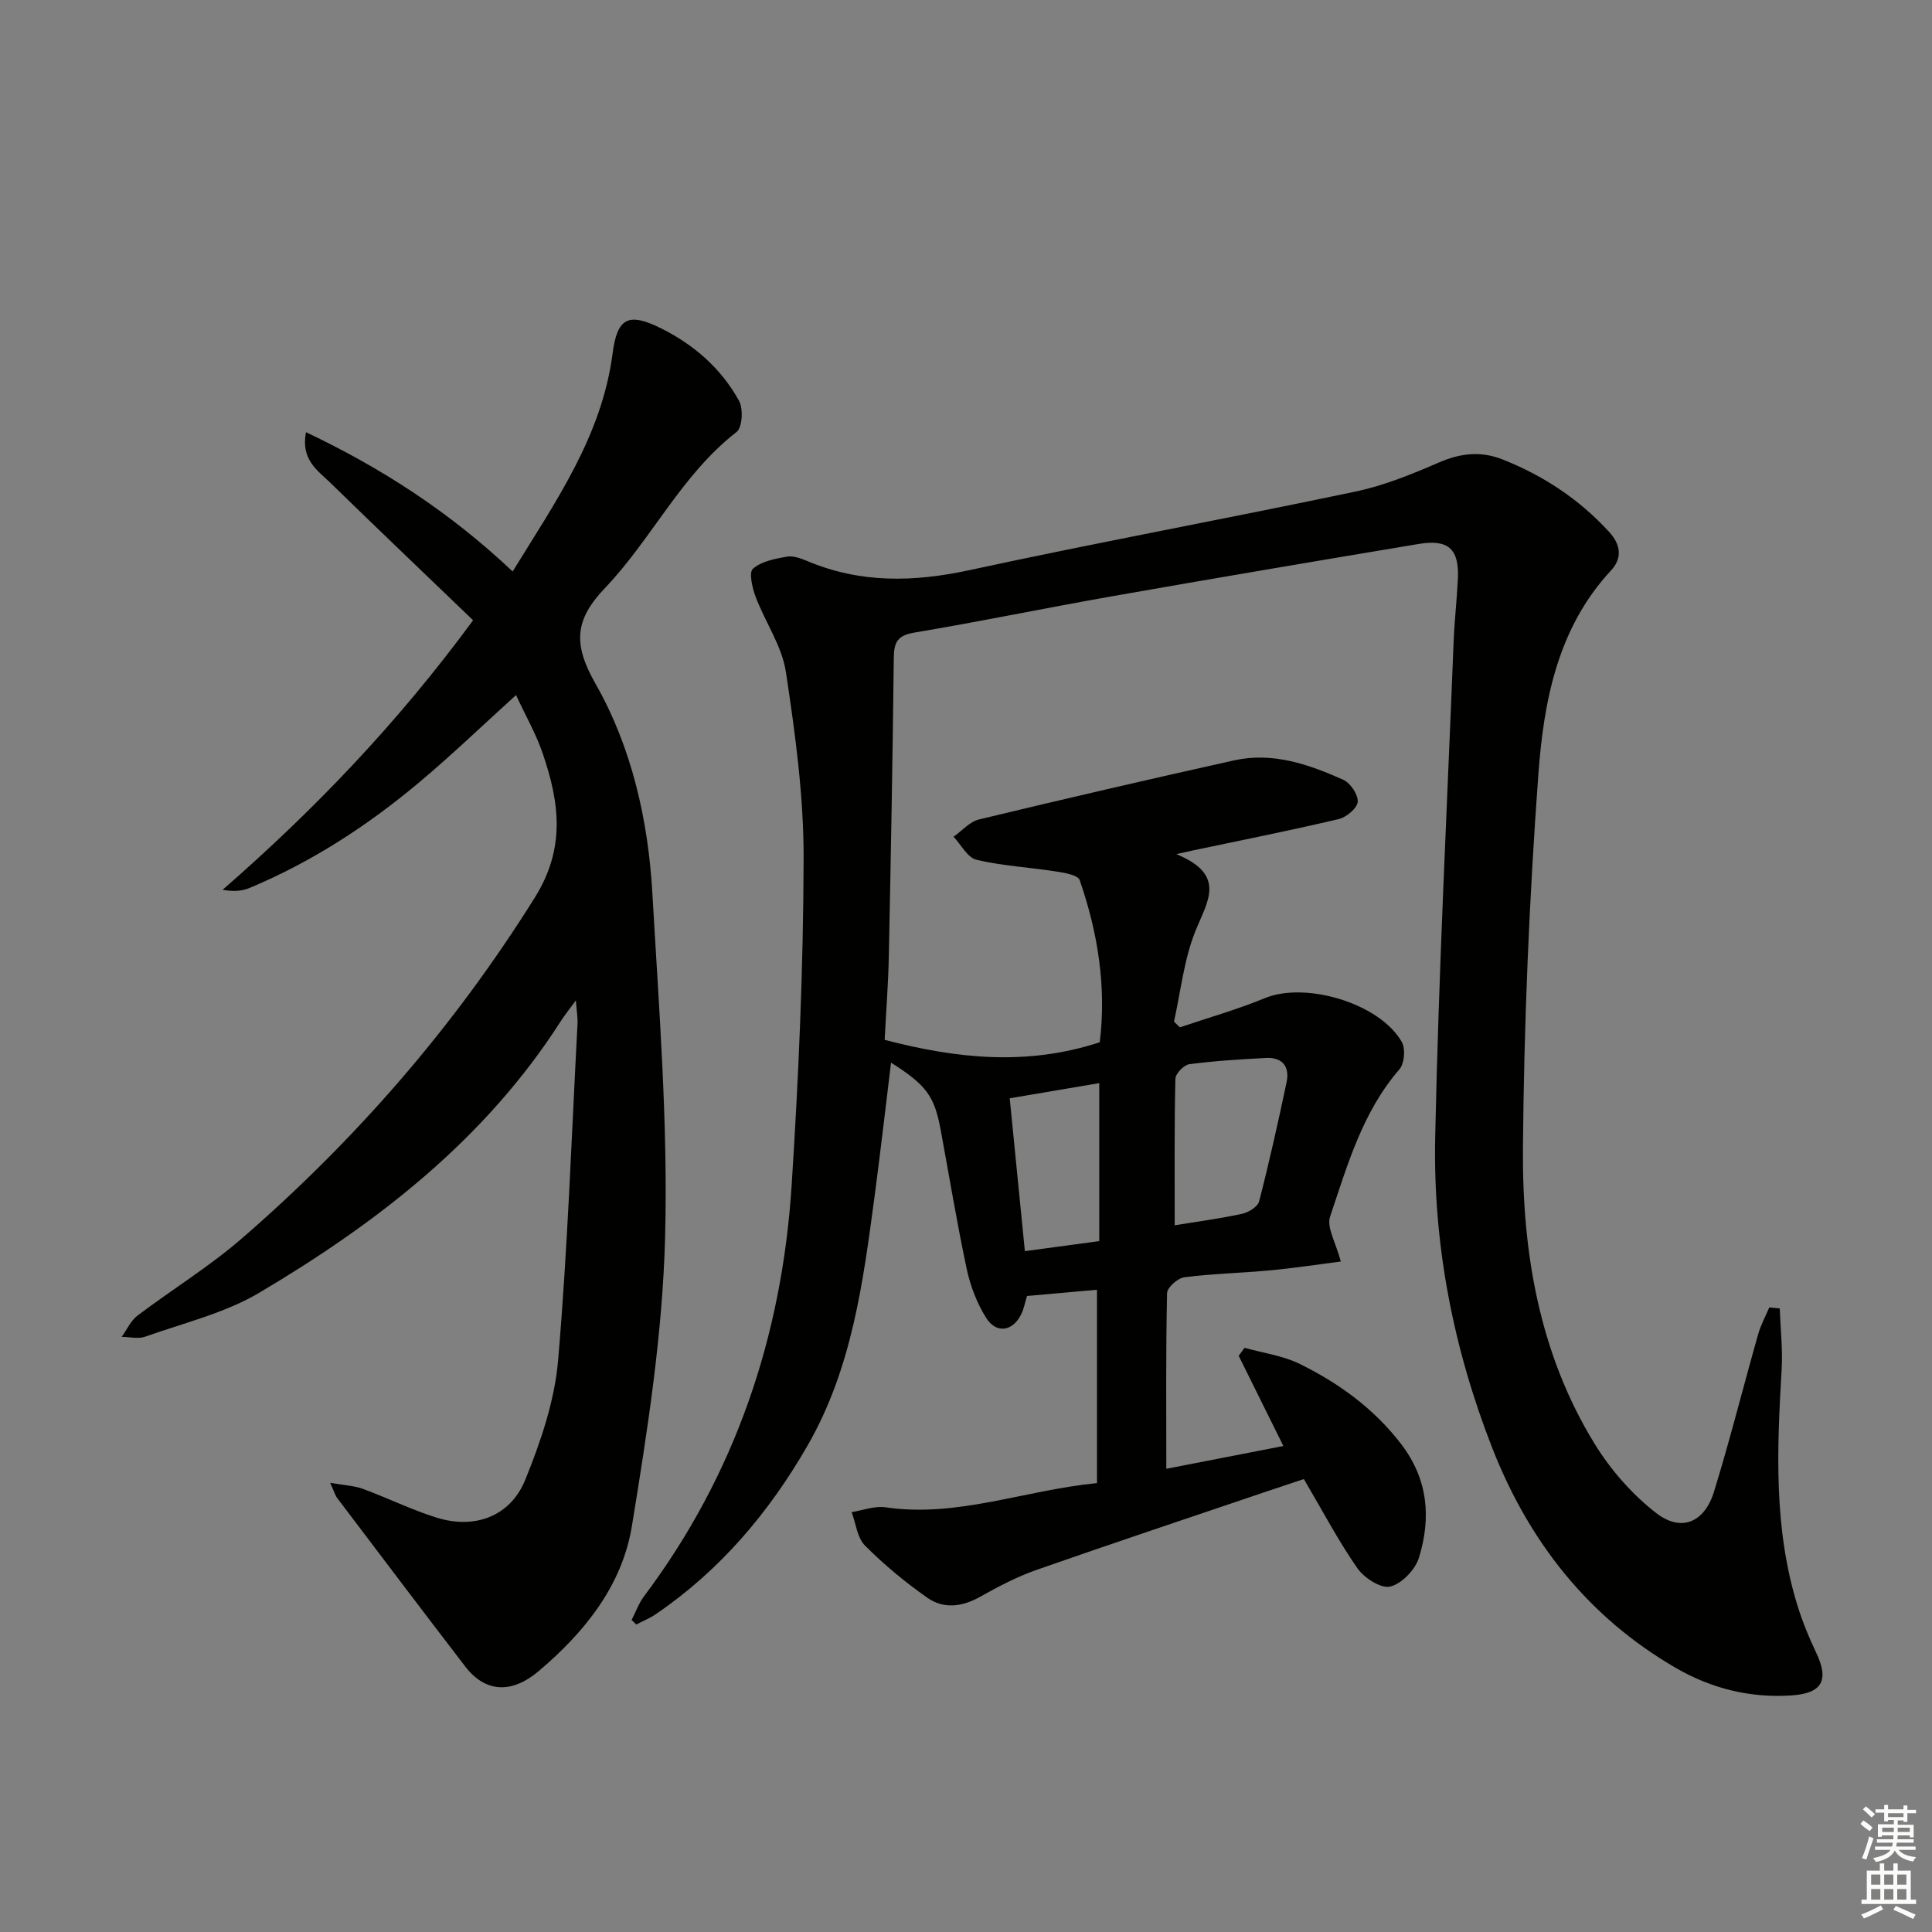 <svg enable-background="new 0 0 400 400" viewBox="0 0 400 400" xmlns="http://www.w3.org/2000/svg"><rect x="0" y="0" width="400" height="400" fill="#808080" stroke="none"/><path d="m227.12 307.06c0-13.46 0-26.38 0-40.03-4.55.4-9.41.84-14.49 1.29-.4 1.3-.63 2.6-1.18 3.74-1.75 3.62-5.18 4.16-7.31.74-1.89-3.02-3.24-6.57-3.99-10.07-2.04-9.56-3.62-19.22-5.4-28.83-1.29-6.97-2.96-9.26-10.27-13.89-1.15 9.39-2.19 18.52-3.4 27.62-2.38 17.8-4.67 35.63-13.86 51.62-7.99 13.89-18.11 25.86-31.43 34.94-1.26.86-2.71 1.44-4.06 2.15-.32-.32-.64-.63-.96-.95.85-1.65 1.48-3.45 2.58-4.91 18.92-25.22 28.54-53.87 30.55-85.04 1.45-22.55 2.43-45.17 2.48-67.77.03-12.86-1.74-25.8-3.67-38.56-.82-5.37-4.29-10.31-6.27-15.56-.69-1.84-1.43-5.04-.55-5.8 1.75-1.53 4.55-2.07 7.01-2.5 1.36-.24 2.98.38 4.34.95 10.96 4.59 21.96 4.33 33.48 1.84 26.58-5.75 53.33-10.67 79.94-16.27 5.95-1.25 11.74-3.63 17.36-6.06 4.42-1.91 8.61-2.34 13.01-.61 8.47 3.34 15.9 8.24 22.09 14.99 2.4 2.61 2.85 5.4.43 8.01-11.12 11.97-13.95 27.18-15.06 42.37-1.88 25.7-2.97 51.5-3.18 77.27-.17 21.46 3.35 42.53 14.88 61.25 3.31 5.37 7.75 10.43 12.72 14.28 5.17 4 9.99 1.94 11.95-4.41 3.32-10.78 6.06-21.74 9.14-32.6.54-1.92 1.53-3.71 2.31-5.57.72.07 1.45.14 2.17.21.15 4.22.63 8.45.39 12.64-.96 16.47-1.69 32.9 3.3 48.94 1.03 3.31 2.35 6.56 3.85 9.69 2.72 5.71 1.27 8.43-5.14 8.85-8.55.57-16.58-1.44-23.93-5.7-18.15-10.52-30.4-26.17-37.97-45.47-8.09-20.64-12.3-42.24-11.84-64.35.71-34.25 2.47-68.48 3.82-102.71.17-4.31.67-8.61.88-12.93.29-6.18-1.94-8.27-8.11-7.24-21.11 3.52-42.22 7.09-63.31 10.8-13.72 2.41-27.37 5.25-41.11 7.55-3.5.59-4.22 2-4.26 5.19-.23 20.64-.61 41.28-1.03 61.92-.12 5.64-.56 11.27-.86 17.21 14.8 3.86 29.37 5.46 44.53.5 1.39-11.18-.31-22.54-4.16-33.58-.37-1.05-3.14-1.51-4.87-1.78-5.49-.86-11.1-1.15-16.49-2.42-1.85-.44-3.18-3.12-4.75-4.77 1.75-1.23 3.33-3.11 5.26-3.58 17.57-4.23 35.17-8.31 52.81-12.23 8-1.78 15.47.81 22.63 4.02 1.47.66 3.09 3.08 2.98 4.55-.11 1.33-2.33 3.2-3.92 3.58-10.02 2.36-20.11 4.37-30.18 6.49-.58.12-1.17.26-3.45.77 10.56 4.34 6.35 9.88 3.9 16.04-2.33 5.87-3 12.4-4.39 18.64.41.39.81.79 1.22 1.18 5.87-1.99 11.86-3.68 17.58-6.04 8.42-3.48 23.77 1.02 28.37 9.07.8 1.4.54 4.47-.5 5.67-7.67 8.85-10.75 19.82-14.35 30.49-.76 2.25 1.22 5.43 2.22 9.29-4.57.59-9.52 1.35-14.49 1.82-5.96.56-11.96.69-17.89 1.44-1.37.17-3.56 2.11-3.59 3.28-.27 11.95-.16 23.9-.16 36.38 7.17-1.4 15.33-2.99 24.24-4.72-3.22-6.51-6.24-12.59-9.25-18.67.4-.55.81-1.11 1.21-1.66 3.84 1.08 7.94 1.61 11.46 3.35 8.1 4 15.32 9.22 20.95 16.56 5.6 7.3 6.25 15.3 3.69 23.57-.77 2.47-3.57 5.39-5.95 5.95-1.92.45-5.4-1.79-6.79-3.8-3.97-5.71-7.23-11.91-11.08-18.46-2.69.9-5.46 1.81-8.23 2.75-15.74 5.34-31.51 10.59-47.2 16.09-4.04 1.42-7.91 3.47-11.66 5.57-3.7 2.07-7.5 2.53-10.86.17-4.59-3.22-8.96-6.84-12.91-10.8-1.62-1.62-1.88-4.58-2.77-6.93 2.33-.37 4.76-1.33 6.99-1 14.87 2.19 28.74-3.53 43.81-5.01zm16.09-53.38c4.52-.74 9.27-1.36 13.93-2.37 1.35-.29 3.26-1.46 3.55-2.58 2.1-8.16 3.94-16.4 5.68-24.65.68-3.23-.83-5.23-4.29-5.04-5.29.28-10.58.6-15.83 1.29-1.13.15-2.88 1.95-2.9 3.03-.23 9.91-.14 19.83-.14 30.32zm-31.02 5.36c5.77-.78 10.75-1.45 15.4-2.08 0-11.32 0-21.87 0-32.71-6.4 1.09-12.36 2.09-18.54 3.14 1.07 10.78 2.08 20.95 3.14 31.65z" fill="#010100"/><path d="m68.36 307c3.01.53 5 .6 6.77 1.25 5.14 1.89 10.08 4.35 15.3 5.97 7.84 2.44 15.23-.25 18.31-7.83 3.21-7.9 6.09-16.35 6.81-24.76 1.99-23.16 2.78-46.42 4.02-69.65.07-1.26-.17-2.54-.34-4.86-1.43 1.96-2.32 3.05-3.07 4.22-15.65 24.49-37.94 41.76-62.45 56.29-7.17 4.25-15.67 6.27-23.64 9.11-1.45.52-3.24.05-4.88.04 1.08-1.49 1.88-3.34 3.28-4.4 7.15-5.41 14.87-10.14 21.62-15.99 23.65-20.5 43.93-43.85 60.61-70.51 6.46-10.32 5.11-19.73 1.69-29.81-1.37-4.05-3.54-7.83-5.55-12.16-6.95 6.29-13.36 12.47-20.17 18.17-10.63 8.9-22.2 16.42-35.05 21.78-1.59.67-3.44.74-5.53.36 19.01-16.57 36.19-34.47 51.86-55.8-9.81-9.43-19.75-18.9-29.58-28.49-2.59-2.52-6.13-4.72-5.02-10.45 15.85 7.52 29.84 16.61 42.79 28.84 8.91-14.5 18.47-28.06 20.69-45.14.96-7.38 3.26-8.56 9.98-5.23 6.87 3.41 12.51 8.34 16.2 15.04.9 1.64.69 5.51-.5 6.44-11.44 8.87-17.55 22.14-27.26 32.32-6.27 6.58-6.65 11.58-1.95 19.82 7.49 13.16 10.9 28.2 11.77 43.41 1.35 23.72 3.25 47.52 2.63 71.22-.52 19.97-3.64 39.97-6.87 59.75-2.01 12.32-9.82 22.03-19.33 30.06-5.63 4.75-11.07 4.38-15.18-.98-8.9-11.59-17.71-23.26-26.54-34.92-.3-.37-.42-.88-1.42-3.11z" fill="#010100"/><g fill="#fbfcfa"><path d="m385.2 377.6.6-.7c.6.4 1.3.9 1.9 1.5l-.6.7c-.8-.5-1.4-1-1.9-1.5zm.3 7.1c.6-1.4 1.1-2.9 1.5-4.5.3.1.6.3.9.4-.5 1.4-1 2.9-1.5 4.4zm.2-10.1.6-.6c.7.5 1.3 1.1 1.9 1.6l-.7.7c-.6-.6-1.2-1.2-1.8-1.7zm8.4-.8h.8v.9h1.8v.7h-1.8v1.8h-.8v-.3h-1.2v.9h3.3v2.6h-.8v-.4h-2.5c0 .3 0 .6-.1.8h3.4v.7h-3.5c0 .3-.1.6-.1.8h4v.7h-3.5c.7.9 1.9 1.3 3.6 1.5-.2.2-.4.5-.6.9-1.9-.3-3.2-1.1-3.8-2.3-.5 1.1-1.8 2-3.9 2.4-.2-.3-.4-.5-.6-.8 1.9-.4 3.1-.9 3.6-1.7h-3.2v-.7h3.5c.1-.2.1-.5.2-.8h-3.3v-.7h3.4c0-.2 0-.5 0-.8h-2.4v.3h-.8v-2.6h3.3v-.9h-1.2v.3h-.8v-1.8h-1.8v-.7h1.8v-.9h.8v.9h3.2zm-4.4 5.5h2.4c0-.3 0-.6 0-.9h-2.4zm1.2-3.1h3.2v-.8h-3.2zm4.4 2.2h-2.4v.9h2.5v-.9z"/><path d="m389.2 385.8h.9v1.5h1.9v-1.5h.9v1.5h2.7v6h1.1v.9h-11.3v-.9h1.1v-6h2.7zm.2 8.7.5.8c-1.2.6-2.5 1.3-4 1.9-.2-.3-.3-.6-.6-.8 1.6-.6 3-1.3 4.1-1.9zm-2-4.3h1.9v-2.1h-1.9zm0 3.1h1.9v-2.2h-1.9zm2.7-3.1h1.9v-2.1h-1.9zm0 3.1h1.9v-2.2h-1.9zm2.4 1.3c1.4.6 2.7 1.2 4.1 1.8l-.5.9c-1.5-.7-2.8-1.4-4.1-1.9zm2.2-6.5h-1.9v2.1h1.9zm-1.9 5.2h1.9v-2.2h-1.9z"/></g></svg>
